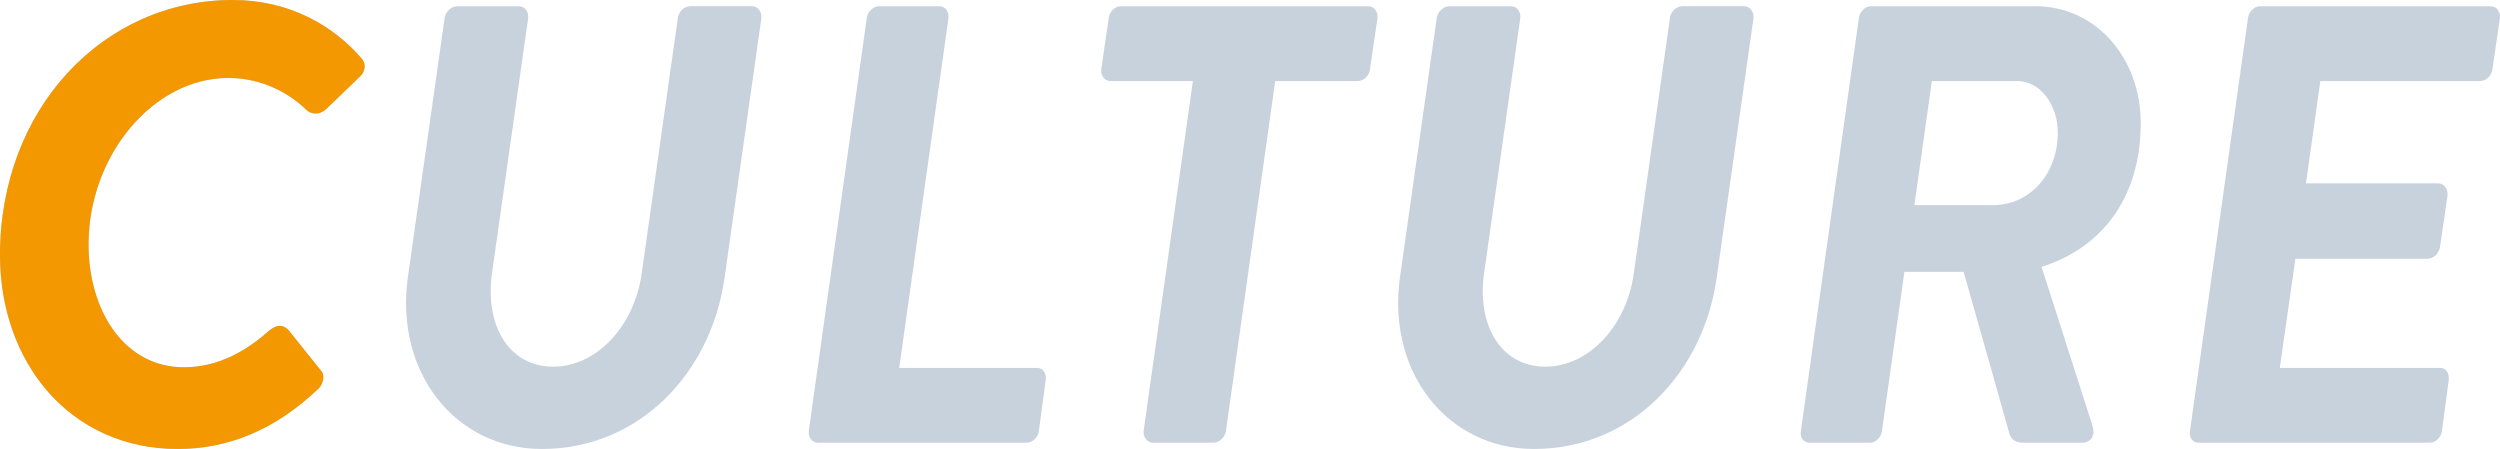 <?xml version="1.0" encoding="UTF-8"?>
<svg id="_レイヤー_2" data-name="レイヤー 2" xmlns="http://www.w3.org/2000/svg" width="320.73" height="57.6" viewBox="0 0 320.73 57.6">
  <defs>
    <style>
      .cls-1 {
        fill: #f39800;
      }

      .cls-2 {
        fill: #c8d2dc;
      }
    </style>
  </defs>
  <g id="_レイヤー_2-2" data-name="レイヤー 2">
    <g>
      <g>
        <path class="cls-2" d="M29.84,0c7.2,0,12.88,3.2,16.64,7.6.48.64.4,1.6-.32,2.24l-4.32,4.16c-.88.8-1.92.72-2.64,0-2.08-2-5.52-4-9.92-4-9.6,0-17.92,9.92-17.92,21.36,0,8.48,4.56,15.76,12.24,15.76,4.64,0,8.24-2.32,10.96-4.72,1.04-.88,1.92-.72,2.56.08l4.16,5.2c.4.56.16,1.6-.4,2.16-5.6,5.36-11.68,7.76-18.08,7.76C8.96,57.6,0,46.48,0,32.72,0,13.92,13.28,0,29.84,0Z"/>
        <path class="cls-2" d="M57.04,2.32c.08-.8.88-1.52,1.6-1.52h7.92c.8,0,1.28.72,1.2,1.52l-4.64,32.72c-.96,6.8,2.24,12,7.84,12s10.4-5.2,11.36-11.92l4.64-32.8c.08-.8.8-1.52,1.6-1.52h7.92c.72,0,1.28.72,1.2,1.52l-4.72,33.28c-1.68,12.16-10.88,22-23.44,22-11.12,0-18.88-9.84-17.2-22L57.04,2.32Z"/>
        <path class="cls-2" d="M111.2,2.32c.08-.8.8-1.52,1.6-1.52h7.76c.72,0,1.2.72,1.12,1.52l-6.32,44.88h17.68c.8,0,1.2.72,1.12,1.52l-.88,6.56c-.08.8-.8,1.52-1.6,1.52h-26.72c-.8,0-1.28-.72-1.2-1.52l7.44-52.96Z"/>
        <path class="cls-2" d="M153.04,10.4h-10.56c-.8,0-1.28-.72-1.2-1.52l.96-6.56c.08-.8.8-1.52,1.52-1.52h31.76c.8,0,1.28.72,1.2,1.52l-.96,6.56c-.08.8-.8,1.52-1.6,1.52h-10.56l-6.32,44.88c-.08.8-.88,1.52-1.6,1.52h-7.76c-.72,0-1.28-.72-1.2-1.52l6.32-44.88Z"/>
        <path class="cls-2" d="M184.32,2.32c.08-.8.88-1.52,1.6-1.52h7.92c.8,0,1.28.72,1.2,1.52l-4.64,32.72c-.96,6.8,2.24,12,7.84,12s10.4-5.2,11.36-11.92l4.64-32.8c.08-.8.8-1.52,1.6-1.52h7.92c.72,0,1.28.72,1.2,1.52l-4.72,33.28c-1.68,12.16-10.88,22-23.44,22-11.12,0-18.88-9.84-17.2-22l4.72-33.28Z"/>
        <path class="cls-2" d="M238.48,2.32c.08-.8.8-1.52,1.52-1.52h21.12c7.84,0,13.52,6.72,13.52,14.96,0,9.76-5.12,16.08-12.72,18.48l6.56,20.48c.32,1.04-.16,2.08-1.36,2.08h-7.6c-.8,0-1.52-.32-1.76-1.28l-5.84-20.64h-7.6l-2.88,20.4c-.08.8-.8,1.52-1.52,1.52h-7.76c-.8,0-1.28-.72-1.12-1.52l7.44-52.96ZM255.6,26.32c5.04,0,8.4-4.24,8.4-9.28,0-3.6-2.24-6.64-5.2-6.64h-10.96l-2.24,15.92h10Z"/>
        <path class="cls-2" d="M288.4,2.32c.08-.8.8-1.52,1.52-1.52h29.6c.8,0,1.28.72,1.2,1.52l-.96,6.56c-.08.8-.8,1.52-1.6,1.52h-20.48l-1.84,13.12h16.96c.72,0,1.28.72,1.2,1.52l-.96,6.64c-.16.88-.88,1.52-1.6,1.52h-16.96l-2,14h20.56c.8,0,1.2.72,1.12,1.52l-.88,6.56c-.08.8-.8,1.52-1.6,1.52h-29.6c-.8,0-1.28-.72-1.12-1.52l7.44-52.96Z"/>
      </g>
      <path class="cls-1" d="M29.84,0c7.2,0,12.88,3.2,16.64,7.6.48.64.4,1.6-.32,2.24l-4.32,4.16c-.88.8-1.92.72-2.64,0-2.08-2-5.52-4-9.92-4-9.6,0-17.92,9.92-17.92,21.36,0,8.48,4.56,15.76,12.24,15.76,4.64,0,8.24-2.32,10.96-4.72,1.04-.88,1.92-.72,2.56.08l4.16,5.2c.4.56.16,1.6-.4,2.16-5.6,5.36-11.68,7.76-18.08,7.76C8.96,57.6,0,46.48,0,32.72,0,13.92,13.28,0,29.84,0Z"/>
    </g>
  </g>
</svg>
